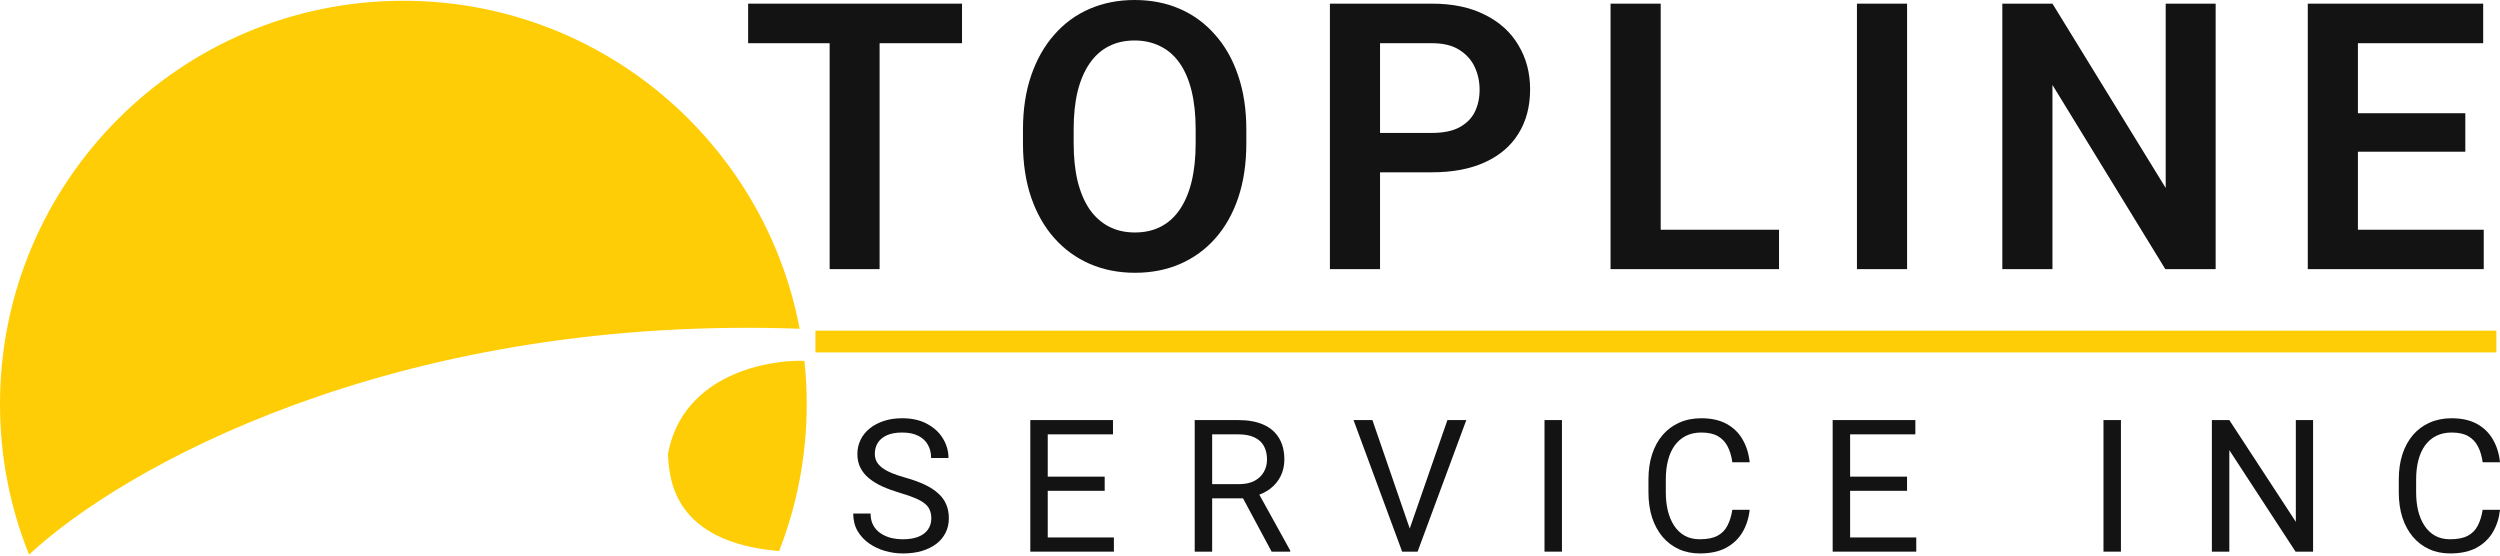 <svg xmlns="http://www.w3.org/2000/svg" width="180" height="40" viewBox="0 0 180 40" fill="none"><path d="M178.829 16.541V19.377H168.668V16.541H178.829ZM169.77 0.263V19.377H166.16V0.263H169.77ZM177.503 8.153V10.923H168.668V8.153H177.503ZM178.789 0.263V3.111H168.668V0.263H178.789Z" fill="#131313"></path><path d="M159.527 0.263V19.377H155.903L147.777 6.118V19.377H144.167V0.263H147.777L155.93 13.535V0.263H159.527Z" fill="#131313"></path><path d="M137.31 0.263V19.377H133.7V0.263H137.31Z" fill="#131313"></path><path d="M128.09 16.541V19.377H118.481V16.541H128.09ZM119.57 0.263V19.377H115.96V0.263H119.57Z" fill="#131313"></path><path d="M103.105 12.406H98.182V9.57H103.105C103.91 9.57 104.562 9.439 105.061 9.177C105.568 8.905 105.94 8.538 106.177 8.074C106.413 7.601 106.531 7.063 106.531 6.459C106.531 5.873 106.413 5.326 106.177 4.818C105.94 4.311 105.568 3.899 105.061 3.584C104.562 3.269 103.91 3.111 103.105 3.111H99.363V19.377H95.753V0.263H103.105C104.592 0.263 105.862 0.53 106.912 1.064C107.971 1.589 108.776 2.319 109.327 3.256C109.887 4.184 110.168 5.243 110.168 6.433C110.168 7.667 109.887 8.73 109.327 9.623C108.776 10.516 107.971 11.203 106.912 11.684C105.862 12.165 104.592 12.406 103.105 12.406Z" fill="#131313"></path><path d="M89.736 9.334V10.319C89.736 11.763 89.544 13.063 89.159 14.218C88.773 15.364 88.226 16.34 87.517 17.145C86.809 17.951 85.964 18.568 84.984 18.997C84.004 19.425 82.914 19.64 81.715 19.64C80.533 19.64 79.448 19.425 78.459 18.997C77.479 18.568 76.63 17.951 75.912 17.145C75.195 16.34 74.639 15.364 74.245 14.218C73.851 13.063 73.654 11.763 73.654 10.319V9.334C73.654 7.881 73.851 6.582 74.245 5.435C74.639 4.289 75.19 3.313 75.899 2.508C76.608 1.694 77.453 1.072 78.433 0.644C79.422 0.215 80.507 0 81.689 0C82.888 0 83.977 0.215 84.957 0.644C85.938 1.072 86.782 1.694 87.491 2.508C88.209 3.313 88.76 4.289 89.145 5.435C89.539 6.582 89.736 7.881 89.736 9.334ZM86.087 10.319V9.308C86.087 8.267 85.99 7.352 85.798 6.564C85.605 5.768 85.321 5.098 84.944 4.556C84.568 4.013 84.104 3.606 83.553 3.335C83.001 3.055 82.38 2.915 81.689 2.915C80.989 2.915 80.367 3.055 79.825 3.335C79.291 3.606 78.835 4.013 78.459 4.556C78.083 5.098 77.794 5.768 77.593 6.564C77.4 7.352 77.304 8.267 77.304 9.308V10.319C77.304 11.352 77.4 12.266 77.593 13.063C77.794 13.859 78.083 14.533 78.459 15.084C78.844 15.627 79.308 16.038 79.851 16.318C80.393 16.599 81.015 16.738 81.715 16.738C82.415 16.738 83.037 16.599 83.579 16.318C84.122 16.038 84.577 15.627 84.944 15.084C85.321 14.533 85.605 13.859 85.798 13.063C85.99 12.266 86.087 11.352 86.087 10.319Z" fill="#131313"></path><path d="M63.331 0.263V19.377H59.734V0.263H63.331ZM69.265 0.263V3.111H53.866V0.263H69.265Z" fill="#131313"></path><path d="M178.751 36.706H180C179.935 37.304 179.764 37.84 179.486 38.313C179.209 38.786 178.816 39.161 178.309 39.438C177.801 39.712 177.168 39.848 176.409 39.848C175.853 39.848 175.348 39.744 174.893 39.536C174.441 39.328 174.053 39.033 173.728 38.651C173.403 38.265 173.151 37.803 172.973 37.265C172.8 36.723 172.713 36.12 172.713 35.456V34.513C172.713 33.849 172.8 33.248 172.973 32.711C173.151 32.168 173.405 31.704 173.734 31.318C174.068 30.932 174.47 30.635 174.938 30.427C175.407 30.219 175.934 30.114 176.519 30.114C177.235 30.114 177.84 30.249 178.335 30.518C178.829 30.787 179.213 31.16 179.486 31.637C179.764 32.11 179.935 32.659 180 33.283H178.751C178.69 32.841 178.578 32.461 178.413 32.145C178.248 31.824 178.014 31.576 177.71 31.403C177.406 31.229 177.009 31.142 176.519 31.142C176.098 31.142 175.728 31.223 175.407 31.383C175.09 31.544 174.823 31.771 174.606 32.066C174.394 32.361 174.233 32.715 174.125 33.127C174.016 33.539 173.962 33.997 173.962 34.5V35.456C173.962 35.921 174.01 36.356 174.105 36.764C174.205 37.172 174.355 37.53 174.554 37.838C174.754 38.146 175.008 38.389 175.316 38.567C175.624 38.74 175.988 38.827 176.409 38.827C176.942 38.827 177.367 38.742 177.684 38.573C178.001 38.404 178.239 38.161 178.4 37.844C178.565 37.528 178.682 37.148 178.751 36.706Z" fill="#131313"></path><path d="M166.542 30.245V39.718H165.28L160.511 32.411V39.718H159.255V30.245H160.511L165.3 37.571V30.245H166.542Z" fill="#131313"></path><path d="M152.707 30.245V39.718H151.451V30.245H152.707Z" fill="#131313"></path><path d="M137.971 38.697V39.718H132.954V38.697H137.971ZM133.208 30.245V39.718H131.952V30.245H133.208ZM137.307 34.318V35.339H132.954V34.318H137.307ZM137.906 30.245V31.273H132.954V30.245H137.906Z" fill="#131313"></path><path d="M124.728 36.706H125.977C125.912 37.304 125.74 37.84 125.463 38.313C125.185 38.786 124.793 39.161 124.285 39.438C123.778 39.712 123.144 39.848 122.385 39.848C121.83 39.848 121.325 39.744 120.869 39.536C120.418 39.328 120.03 39.033 119.704 38.651C119.379 38.265 119.128 37.803 118.95 37.265C118.776 36.723 118.689 36.12 118.689 35.456V34.513C118.689 33.849 118.776 33.248 118.95 32.711C119.128 32.168 119.381 31.704 119.711 31.318C120.045 30.932 120.446 30.635 120.915 30.427C121.383 30.219 121.91 30.114 122.496 30.114C123.212 30.114 123.817 30.249 124.311 30.518C124.806 30.787 125.19 31.16 125.463 31.637C125.74 32.11 125.912 32.659 125.977 33.283H124.728C124.667 32.841 124.554 32.461 124.389 32.145C124.224 31.824 123.99 31.576 123.687 31.403C123.383 31.229 122.986 31.142 122.496 31.142C122.075 31.142 121.704 31.223 121.383 31.383C121.067 31.544 120.8 31.771 120.583 32.066C120.37 32.361 120.21 32.715 120.101 33.127C119.993 33.539 119.939 33.997 119.939 34.5V35.456C119.939 35.921 119.986 36.356 120.082 36.764C120.182 37.172 120.331 37.53 120.531 37.838C120.73 38.146 120.984 38.389 121.292 38.567C121.6 38.74 121.964 38.827 122.385 38.827C122.919 38.827 123.344 38.742 123.661 38.573C123.977 38.404 124.216 38.161 124.376 37.844C124.541 37.528 124.658 37.148 124.728 36.706Z" fill="#131313"></path><path d="M112.46 30.245V39.718H111.204V30.245H112.46Z" fill="#131313"></path><path d="M101.423 38.28L104.214 30.245H105.574L102.067 39.718H101.098L101.423 38.28ZM98.814 30.245L101.579 38.28L101.924 39.718H100.955L97.454 30.245H98.814Z" fill="#131313"></path><path d="M86.019 30.245H89.156C89.867 30.245 90.468 30.353 90.958 30.57C91.453 30.787 91.828 31.108 92.084 31.533C92.344 31.954 92.474 32.472 92.474 33.088C92.474 33.522 92.385 33.919 92.207 34.279C92.034 34.634 91.782 34.938 91.453 35.19C91.127 35.437 90.737 35.621 90.281 35.743L89.93 35.879H86.983L86.969 34.858H89.195C89.646 34.858 90.021 34.78 90.32 34.624C90.62 34.463 90.845 34.248 90.997 33.979C91.149 33.711 91.225 33.413 91.225 33.088C91.225 32.724 91.153 32.405 91.01 32.132C90.867 31.858 90.641 31.648 90.333 31.5C90.03 31.349 89.637 31.273 89.156 31.273H87.275V39.718H86.019V30.245ZM91.557 39.718L89.253 35.424L90.561 35.417L92.897 39.64V39.718H91.557Z" fill="#131313"></path><path d="M80.2 38.697V39.718H75.184V38.697H80.2ZM75.437 30.245V39.718H74.182V30.245H75.437ZM79.537 34.318V35.339H75.184V34.318H79.537ZM80.135 30.245V31.273H75.184V30.245H80.135Z" fill="#131313"></path><path d="M67.054 37.324C67.054 37.103 67.02 36.907 66.95 36.738C66.885 36.565 66.768 36.409 66.599 36.27C66.434 36.131 66.204 35.999 65.909 35.873C65.618 35.747 65.25 35.619 64.803 35.489C64.335 35.35 63.912 35.196 63.534 35.027C63.157 34.853 62.834 34.656 62.565 34.435C62.296 34.214 62.09 33.96 61.947 33.674C61.803 33.387 61.732 33.06 61.732 32.691C61.732 32.322 61.808 31.982 61.96 31.67C62.111 31.357 62.328 31.086 62.61 30.856C62.897 30.622 63.237 30.44 63.632 30.31C64.027 30.18 64.467 30.114 64.953 30.114C65.664 30.114 66.267 30.251 66.761 30.524C67.26 30.793 67.64 31.147 67.9 31.585C68.16 32.019 68.291 32.483 68.291 32.977H67.041C67.041 32.622 66.965 32.307 66.814 32.034C66.662 31.756 66.432 31.54 66.124 31.383C65.816 31.223 65.425 31.142 64.953 31.142C64.506 31.142 64.137 31.21 63.847 31.344C63.556 31.479 63.339 31.661 63.196 31.891C63.057 32.121 62.988 32.383 62.988 32.678C62.988 32.878 63.029 33.06 63.111 33.225C63.198 33.385 63.33 33.535 63.508 33.674C63.69 33.812 63.92 33.94 64.198 34.057C64.48 34.175 64.816 34.287 65.207 34.396C65.744 34.548 66.209 34.717 66.599 34.903C66.989 35.09 67.31 35.3 67.562 35.535C67.818 35.764 68.007 36.027 68.128 36.322C68.254 36.612 68.317 36.942 68.317 37.311C68.317 37.697 68.239 38.046 68.082 38.358C67.926 38.671 67.703 38.938 67.412 39.159C67.122 39.38 66.772 39.551 66.365 39.673C65.961 39.79 65.51 39.848 65.011 39.848C64.573 39.848 64.141 39.788 63.716 39.666C63.296 39.545 62.912 39.363 62.565 39.12C62.222 38.877 61.947 38.577 61.738 38.222C61.535 37.862 61.433 37.445 61.433 36.972H62.682C62.682 37.298 62.745 37.578 62.871 37.812C62.996 38.042 63.168 38.233 63.385 38.384C63.606 38.536 63.855 38.649 64.133 38.723C64.415 38.792 64.708 38.827 65.011 38.827C65.449 38.827 65.82 38.766 66.124 38.645C66.427 38.523 66.657 38.35 66.814 38.124C66.974 37.899 67.054 37.632 67.054 37.324Z" fill="#131313"></path><path d="M58.711 23.806H179.738V25.374H58.711V23.806Z" fill="#FFCD05"></path><path d="M29.042 0.055C43.227 0.055 55.034 10.225 57.575 23.67L56.657 23.64C28.122 22.875 8.811 33.656 2.092 39.934C0.744 36.585 1.13343e-05 32.928 0 29.097C0 13.058 13.003 0.055 29.042 0.055ZM57.917 25.981C58.026 27.005 58.084 28.044 58.084 29.097C58.084 32.83 57.378 36.397 56.096 39.675L55.395 39.604C51.856 39.168 50.06 37.827 49.136 36.424C48.151 34.93 48.147 33.359 48.089 32.705C48.62 29.776 50.49 28.049 52.566 27.078C54.47 26.189 56.547 25.937 57.917 25.981Z" fill="#FFCD05"></path></svg>